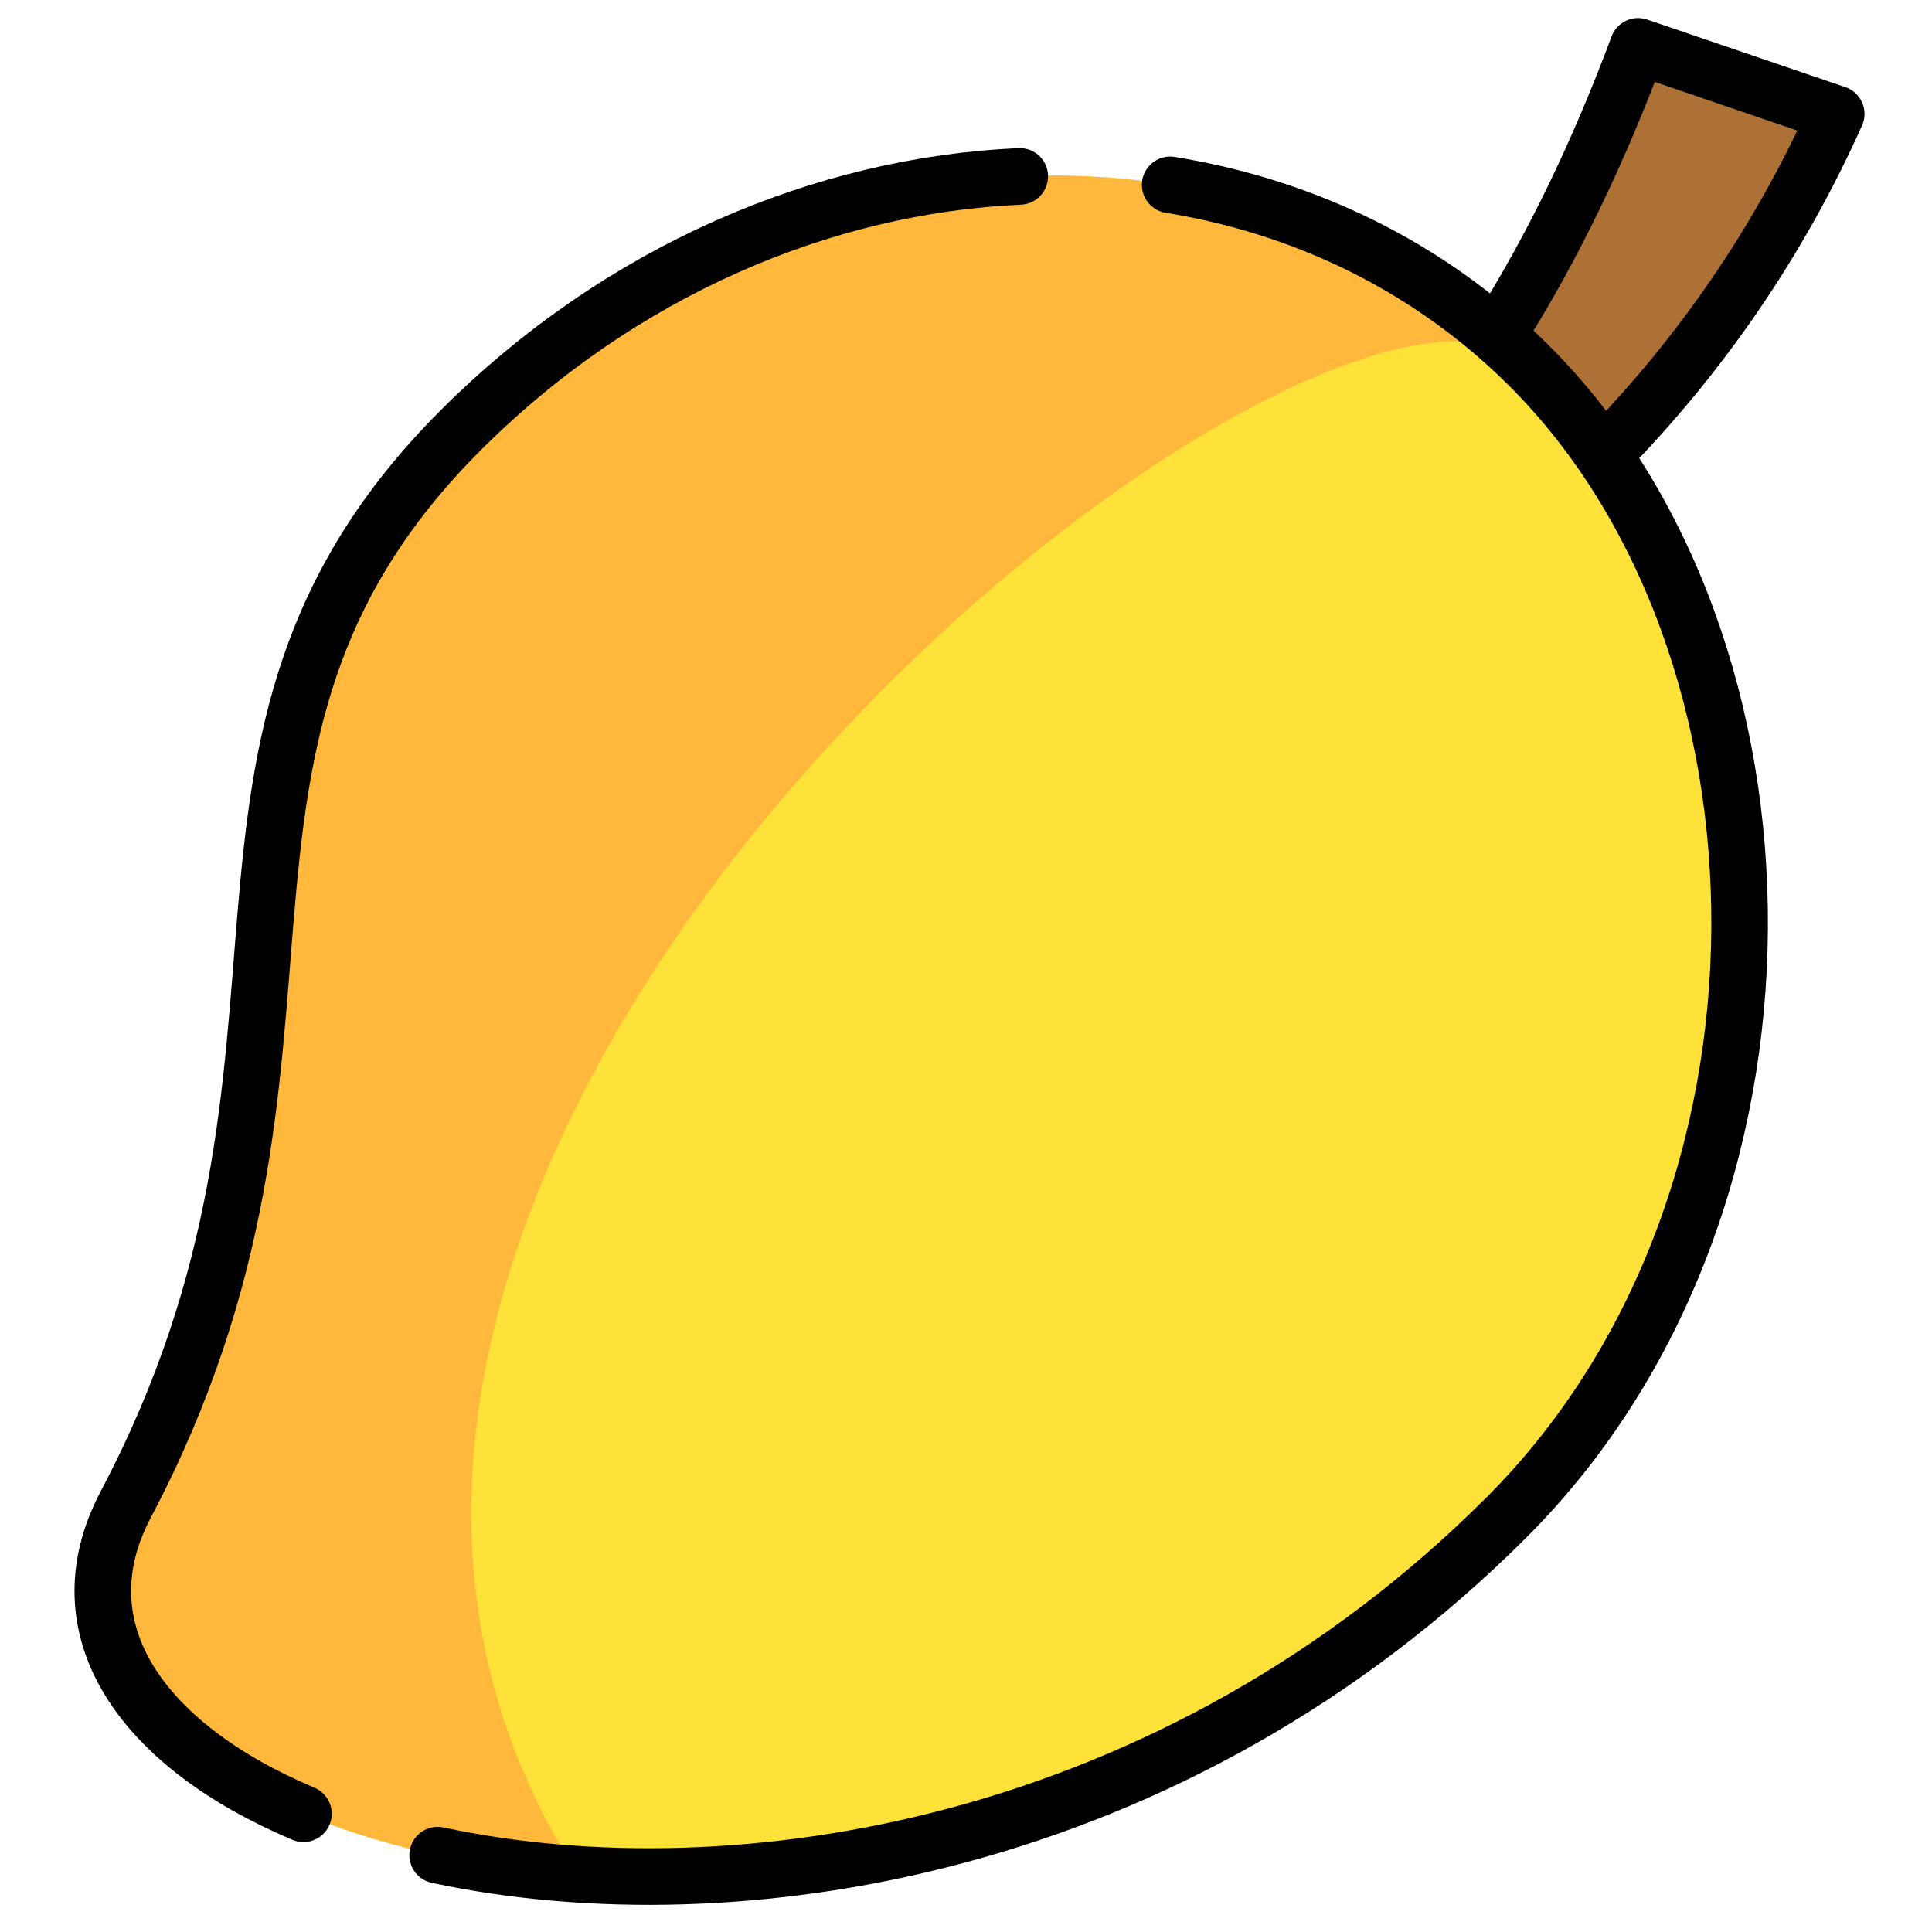<svg xmlns="http://www.w3.org/2000/svg" viewBox="0 0 682.667 682.667" height="682.667" width="682.667" id="svg2061" version="1.1">
  <defs id="defs2065">
    <clipPath id="clipPath2075" clipPathUnits="userSpaceOnUse">
      <path id="path2073" d="M 0,512 H 512 V 0 H 0 Z"></path>
    </clipPath>
    <clipPath id="clipPath2087" clipPathUnits="userSpaceOnUse">
      <path id="path2085" d="M 0,512 H 512 V 0 H 0 Z"></path>
    </clipPath>
  </defs>
  <g transform="matrix(1.333,0,0,-1.333,0,682.667)" id="g2067">
    <g id="g2069">
      <g clip-path="url(#clipPath2075)" id="g2071">
        <g transform="translate(-224.386,-155.196)" id="g2077">
          <path id="path2079" style="fill:none;stroke:#000000;stroke-width:15;stroke-linecap:round;stroke-linejoin:round;stroke-miterlimit:10;stroke-dasharray:none;stroke-opacity:1" d="M 0,0 C 27.105,45.517 108.308,167.261 169.29,106.28 224.992,50.579 117.974,-17.598 60.983,-48.204"></path>
        </g>
      </g>
    </g>
    <g id="g2081">
      <g clip-path="url(#clipPath2087)" id="g2083">
        <g transform="translate(374.492,350.197)" id="g2089">
          <path id="path2091" style="fill:#ad7136;fill-opacity:1;fill-rule:nonzero;stroke:none" d="m 0,0 -70.577,-24.853 50.461,46.592 c 36.137,32.439 62.056,80.097 79.842,127.906 l 52.527,-17.917 C 88.061,77.719 48.941,32.109 0,0"></path>
        </g>
        <g transform="translate(396.813,423.105)" id="g2093">
          <path id="path2095" style="fill:none;stroke:#000000;stroke-width:15;stroke-linecap:round;stroke-linejoin:round;stroke-miterlimit:10;stroke-dasharray:none;stroke-opacity:1" d="M 0,0 C 15.195,23.822 27.549,50.253 37.401,76.738 L 89.927,58.827 C 74.776,24.985 53.759,-5.565 28.126,-31.552"></path>
        </g>
        <g transform="translate(399.361,109.933)" id="g2097">
          <path id="path2099" style="fill:#ffe239;fill-opacity:1;fill-rule:nonzero;stroke:none" d="m 0,0 c -75.273,-75.273 -170.792,-99.539 -246.189,-94.631 -85.897,5.592 -145.718,49.028 -119.837,98.022 63.592,120.431 5.795,201.767 88.746,284.717 82.95,82.951 209.843,90.539 283.422,16.961 C 79.72,231.491 82.95,82.951 0,0"></path>
        </g>
        <g transform="translate(153.171,15.302)" id="g2101">
          <path id="path2103" style="fill:#ffb83b;fill-opacity:1;fill-rule:nonzero;stroke:none" d="m 0,0 c -85.897,5.592 -145.718,49.028 -119.837,98.021 63.593,120.432 5.795,201.768 88.746,284.718 82.951,82.95 209.844,90.539 283.422,16.961 C 201.031,451 -124.754,194.356 -0.009,0.009 Z"></path>
        </g>
        <g transform="translate(116.012,20.365)" id="g2105">
          <path id="path2107" style="fill:none;stroke:#000000;stroke-width:15;stroke-linecap:round;stroke-linejoin:round;stroke-miterlimit:10;stroke-dasharray:none;stroke-opacity:1" d="m 0,0 c 78.881,-16.841 195.04,1.257 283.35,89.567 82.95,82.95 79.721,231.492 6.142,305.071 -26.405,26.405 -59.676,42.356 -95.317,48.122"></path>
        </g>
        <g transform="translate(270.31,465.375)" id="g2109">
          <path id="path2111" style="fill:none;stroke:#000000;stroke-width:15;stroke-linecap:round;stroke-linejoin:round;stroke-miterlimit:10;stroke-dasharray:none;stroke-opacity:1" d="m 0,0 c -52.239,-2.351 -105.943,-25.054 -148.228,-67.339 -82.949,-82.95 -25.152,-164.28 -88.748,-284.706 -17.563,-33.257 4.351,-63.953 47.103,-81.99"></path>
        </g>
      </g>
    </g>
  </g>
</svg>
